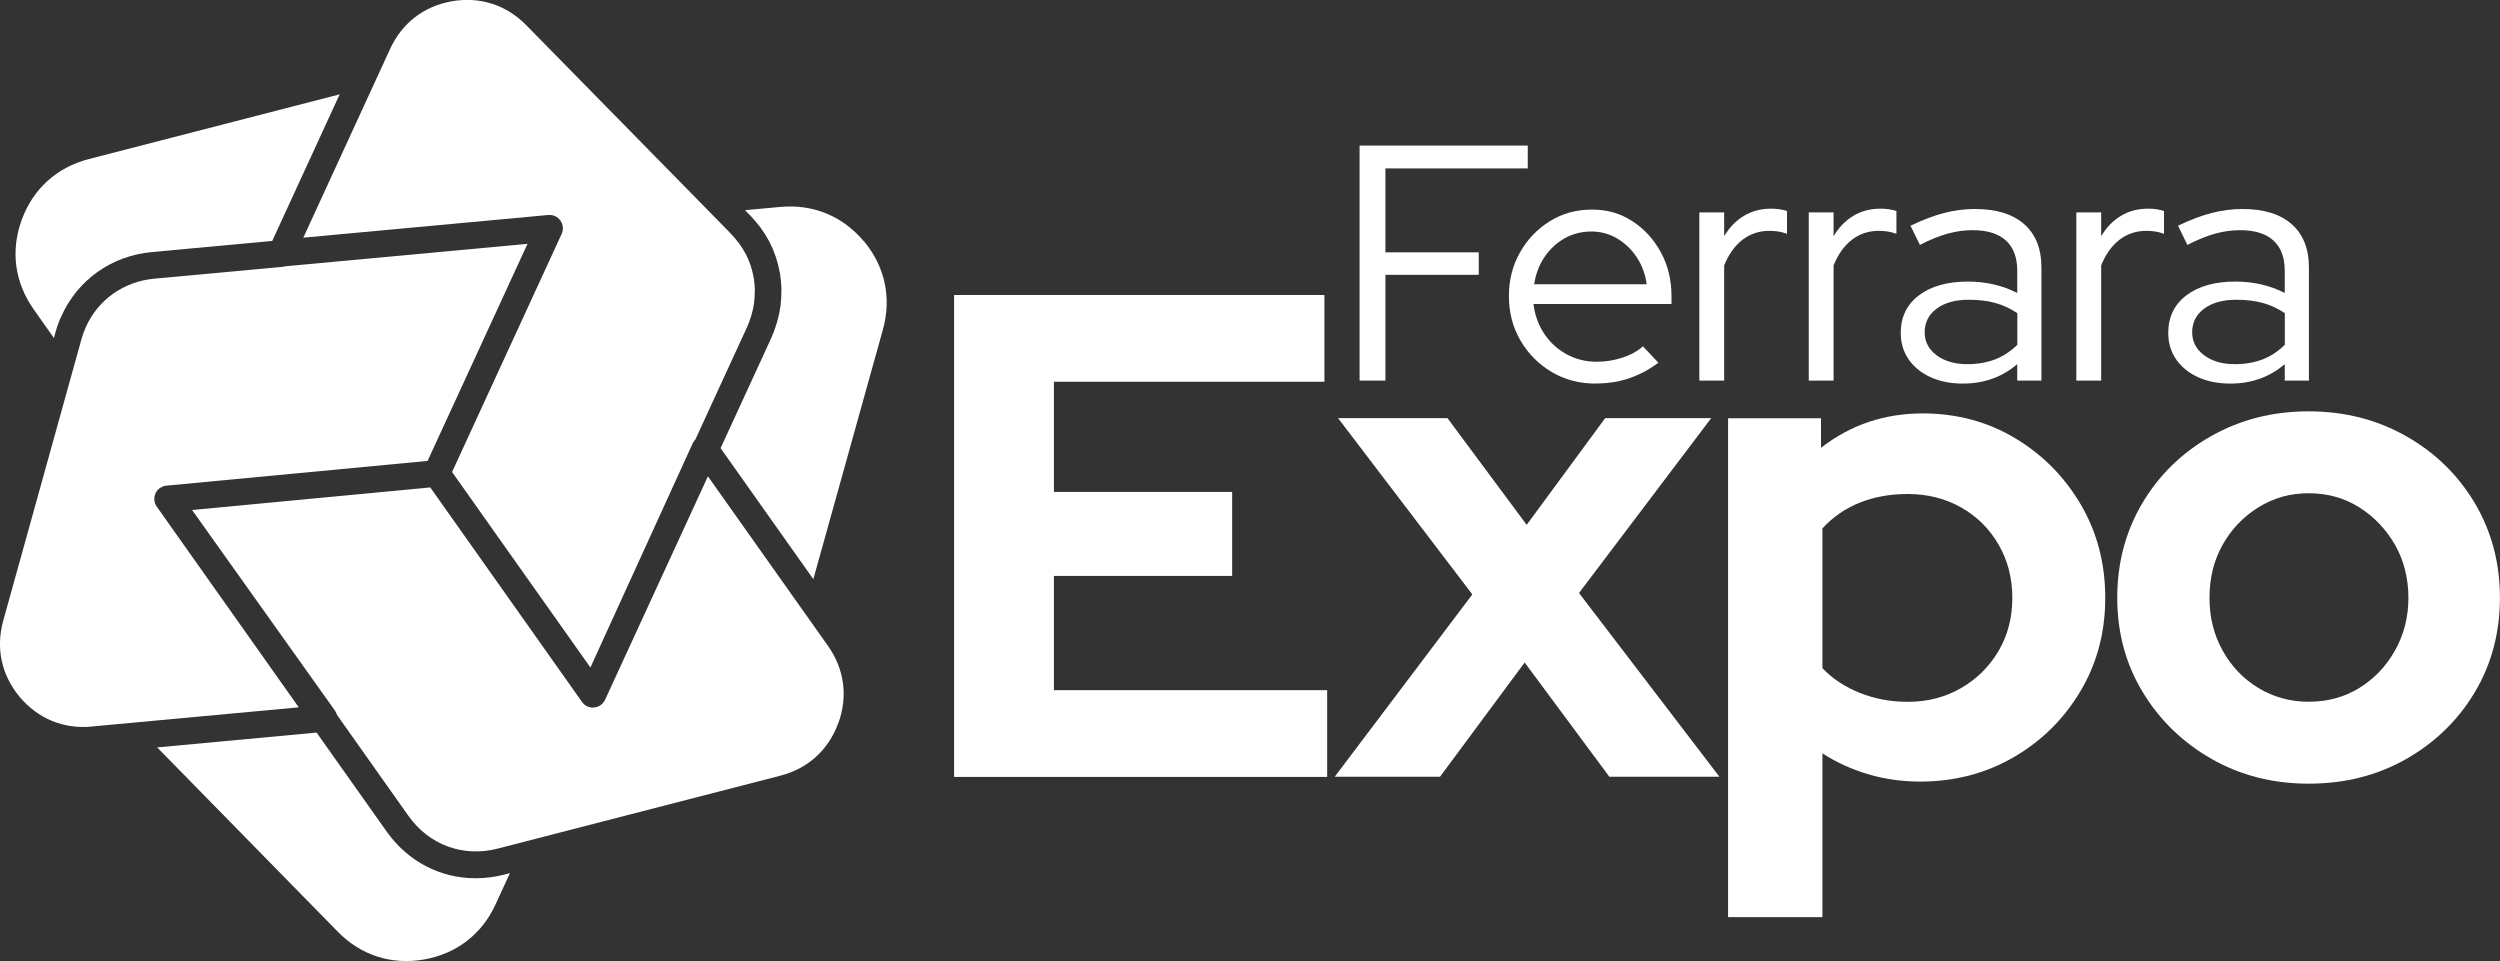 <svg xmlns="http://www.w3.org/2000/svg" id="Livello_1" viewBox="0 0 300 115.32"><rect x="0" y="0" width="300" height="115.32" fill="#333333" stroke="none"/><defs><style>.cls-1{fill:#fff;}</style></defs><path class="cls-1" d="m163.15,45.67v-28.2h20.18v2.74h-17.08v10.07h11.2v2.7h-11.2v12.69h-3.1,0Z"></path><path class="cls-1" d="m191.47,46.03c-1.93,0-3.69-.46-5.26-1.39-1.57-.93-2.82-2.18-3.75-3.77-.92-1.58-1.39-3.36-1.39-5.32s.44-3.69,1.33-5.26,2.08-2.82,3.59-3.75c1.5-.93,3.18-1.39,5.04-1.39s3.42.46,4.85,1.39c1.44.93,2.58,2.18,3.43,3.75.85,1.57,1.27,3.32,1.27,5.26v.93h-16.56c.16,1.32.58,2.5,1.27,3.54.69,1.05,1.58,1.87,2.68,2.48,1.1.6,2.31.91,3.63.91,1.05,0,2.07-.16,3.06-.48.99-.32,1.83-.78,2.49-1.37l1.86,1.97c-1.13.83-2.3,1.46-3.53,1.87-1.22.42-2.56.62-4.01.62h0Zm-7.37-11.92h13.5c-.16-1.21-.56-2.29-1.19-3.24-.63-.95-1.42-1.7-2.36-2.26-.94-.55-1.97-.83-3.1-.83s-2.22.27-3.18.81-1.77,1.28-2.42,2.24c-.65.95-1.06,2.05-1.25,3.28Z"></path><path class="cls-1" d="m203.92,45.67v-20.18h2.98v2.86c.62-1.05,1.4-1.86,2.36-2.44.95-.58,2.05-.87,3.29-.87.7,0,1.33.1,1.89.28v2.74c-.35-.13-.7-.23-1.05-.28-.35-.05-.7-.08-1.05-.08-1.24,0-2.31.36-3.24,1.07-.92.71-1.66,1.74-2.2,3.08v13.82h-2.98,0Z"></path><path class="cls-1" d="m217.05,45.67v-20.18h2.98v2.86c.62-1.05,1.4-1.86,2.36-2.44.95-.58,2.05-.87,3.29-.87.7,0,1.33.1,1.89.28v2.74c-.35-.13-.7-.23-1.05-.28-.35-.05-.7-.08-1.05-.08-1.24,0-2.31.36-3.24,1.07-.92.71-1.66,1.74-2.2,3.08v13.82h-2.98,0Z"></path><path class="cls-1" d="m235.55,46.03c-1.48,0-2.77-.26-3.89-.77-1.11-.51-1.99-1.22-2.62-2.13-.63-.91-.95-1.98-.95-3.18,0-1.91.73-3.41,2.18-4.51s3.41-1.65,5.88-1.65c2.18,0,4.15.46,5.92,1.37v-2.66c0-1.61-.46-2.83-1.37-3.65-.91-.82-2.25-1.23-3.99-1.23-.99,0-1.99.14-3,.42s-2.12.73-3.32,1.35l-1.13-2.3c1.45-.7,2.79-1.21,4.03-1.53,1.23-.32,2.47-.48,3.7-.48,2.55,0,4.52.6,5.9,1.81,1.38,1.21,2.08,2.94,2.08,5.2v13.58h-2.9v-1.97c-.91.78-1.91,1.36-3,1.75s-2.26.58-3.52.58h0Zm-4.59-6.16c0,1.13.48,2.05,1.43,2.76s2.18,1.07,3.69,1.07c1.21,0,2.31-.19,3.3-.56.99-.38,1.89-.97,2.7-1.77v-3.79c-.83-.56-1.72-.97-2.66-1.23s-2-.38-3.18-.38c-1.61,0-2.89.36-3.85,1.07-.95.71-1.43,1.66-1.43,2.84h0Z"></path><path class="cls-1" d="m249.16,45.67v-20.18h2.98v2.86c.62-1.05,1.4-1.86,2.36-2.44.95-.58,2.05-.87,3.29-.87.7,0,1.33.1,1.89.28v2.74c-.35-.13-.7-.23-1.05-.28-.35-.05-.7-.08-1.05-.08-1.24,0-2.31.36-3.24,1.07-.92.71-1.66,1.74-2.2,3.08v13.82h-2.98Z"></path><path class="cls-1" d="m267.65,46.03c-1.48,0-2.77-.26-3.89-.77-1.11-.51-1.99-1.22-2.62-2.13s-.95-1.98-.95-3.18c0-1.91.73-3.41,2.18-4.51,1.45-1.1,3.41-1.65,5.88-1.65,2.18,0,4.15.46,5.92,1.37v-2.66c0-1.61-.46-2.83-1.37-3.65s-2.25-1.23-3.99-1.23c-.99,0-1.99.14-3,.42s-2.12.73-3.32,1.35l-1.13-2.3c1.45-.7,2.79-1.21,4.03-1.53,1.23-.32,2.47-.48,3.7-.48,2.55,0,4.52.6,5.9,1.81,1.38,1.21,2.08,2.94,2.08,5.2v13.58h-2.9v-1.97c-.91.78-1.91,1.36-3,1.75s-2.26.58-3.52.58Zm-4.59-6.16c0,1.13.48,2.05,1.43,2.76s2.18,1.07,3.69,1.07c1.21,0,2.31-.19,3.3-.56.99-.38,1.89-.97,2.7-1.77v-3.79c-.83-.56-1.72-.97-2.66-1.23s-2-.38-3.18-.38c-1.61,0-2.89.36-3.85,1.07-.95.71-1.43,1.66-1.43,2.84h0Z"></path><path class="cls-1" d="m114.49,93.22v-57.82h44.44v10.41h-32.46v13.22h21.39v10.08h-21.39v13.71h32.79v10.41h-44.77,0Z"></path><path class="cls-1" d="m160.16,93.22l16.52-21.89-16.11-21.15h13.13l9.5,12.8,9.42-12.8h12.72l-15.86,20.98,16.85,22.05h-13.21l-10.16-13.71-10.16,13.71h-12.64Z"></path><path class="cls-1" d="m207.37,110.07v-59.88h11.15v3.55c3.52-2.75,7.6-4.13,12.22-4.13,4.07,0,7.76.99,11.07,2.97,3.31,1.98,5.93,4.64,7.89,7.97,1.95,3.33,2.93,7.06,2.93,11.19s-.99,7.86-2.97,11.19-4.65,5.98-8.01,7.93-7.1,2.93-11.24,2.93c-2.15,0-4.21-.29-6.19-.87s-3.83-1.42-5.53-2.52v19.66h-11.32Zm21.56-25.85c2.37,0,4.5-.55,6.4-1.65s3.4-2.59,4.5-4.46,1.65-3.99,1.65-6.36-.55-4.5-1.65-6.4c-1.1-1.9-2.6-3.39-4.5-4.46s-4.03-1.61-6.4-1.61c-2.09,0-4.01.34-5.74,1.03-1.73.69-3.24,1.72-4.5,3.1v16.77c1.21,1.27,2.71,2.26,4.5,2.97,1.79.72,3.7,1.07,5.74,1.07Z"></path><path class="cls-1" d="m277.04,94.04c-4.29,0-8.18-.99-11.65-2.97s-6.22-4.65-8.26-8.01c-2.04-3.36-3.06-7.13-3.06-11.32s1-7.97,3.01-11.36,4.76-6.07,8.26-8.05,7.39-2.97,11.69-2.97,8.19.99,11.69,2.97,6.25,4.67,8.26,8.05c2.01,3.39,3.01,7.17,3.01,11.36s-1.01,7.96-3.01,11.32c-2.01,3.36-4.75,6.03-8.22,8.01s-7.38,2.97-11.73,2.97h0Zm0-9.83c2.26,0,4.28-.55,6.07-1.65s3.22-2.6,4.29-4.5,1.61-4.01,1.61-6.32-.54-4.49-1.61-6.36c-1.07-1.87-2.51-3.37-4.29-4.5-1.79-1.13-3.81-1.69-6.07-1.69s-4.21.56-6.03,1.69c-1.82,1.13-3.25,2.63-4.3,4.5-1.05,1.87-1.57,3.99-1.57,6.36s.52,4.42,1.57,6.32,2.48,3.4,4.3,4.5c1.82,1.1,3.83,1.65,6.03,1.65Z"></path><path class="cls-1" d="m103.67,28.97c-2.54-3.04-6.09-4.5-10.03-4.14l-4.24.39.63.64c.47.5.84.93,1.18,1.38,0,0,.13.17.13.18.39.55.72,1.08,1,1.61.29.57.54,1.16.75,1.78,0,.03.05.16.06.19.17.52.29,1.03.39,1.55l.07.35c.09.56.14,1.13.16,1.7v.23c0,.63-.03,1.16-.09,1.68,0,.12-.02.2-.03.28-.07.52-.19,1.1-.36,1.69h0l-.11.39c-.2.66-.41,1.21-.64,1.72l-6.07,13.19,11.13,15.72,8.35-29.95c1.06-3.81.25-7.57-2.28-10.61v.03Z"></path><path class="cls-1" d="m7.36,37.95c1.97-4.38,6.02-7.25,10.85-7.7l14.46-1.34,8.09-17.59-30.11,7.77c-3.83.99-6.68,3.57-8.04,7.28-1.36,3.71-.85,7.52,1.43,10.75l2.43,3.44.19-.69c.18-.65.41-1.29.69-1.91h0Z"></path><path class="cls-1" d="m57.06,105.39c-4.21,0-8.12-2-10.68-5.63l-8.39-11.85-19.13,1.78,21.68,22.12c2.77,2.83,6.43,4.01,10.33,3.33s6.95-3.02,8.6-6.62l1.72-3.74-.66.17c-1.16.3-2.32.44-3.46.44h-.01Z"></path><path class="cls-1" d="m90.57,34.97c0,.39-.02.79-.06,1.16l-.02.22c-.06.43-.15.87-.27,1.3l-.09.3c-.14.45-.29.89-.49,1.32l-6.2,13.48c-.13.13-.24.29-.32.46l-12.27,26.89-11.24-15.88-5.36-7.58,13.15-28.57c.24-.52.18-1.13-.15-1.6-.33-.47-.86-.72-1.46-.67l-29.39,2.72,10.42-22.66c1.42-3.09,4.05-5.12,7.41-5.71,3.36-.58,6.52.43,8.91,2.86l24.11,24.56.54.57c.31.33.6.66.96,1.15.3.43.55.83.76,1.23.22.42.4.86.56,1.32,0,0,.05.16.05.17.12.38.22.76.29,1.15,0,0,.05.25.05.26.07.42.11.85.12,1.28v.27Z"></path><path class="cls-1" d="m11.01,87.19c-3.38.32-6.46-.95-8.65-3.56-2.18-2.62-2.89-5.86-1.97-9.15l9.38-33.76c.14-.5.32-.99.53-1.47,1.48-3.3,4.55-5.47,8.22-5.81l15.38-1.42c.12,0,.24-.04.35-.07l6.4-.59,22.65-2.1-11.99,26.05-31.36,2.97c-.14,0-.28.05-.41.1-.05.02-.1.05-.15.08-.07.04-.15.07-.22.11-.04.03-.07.07-.11.1-.07.06-.14.11-.19.18-.04.05-.07.11-.1.16-.04.06-.09.12-.12.19h0c-.03.07-.04.14-.06.21-.02.07-.05.13-.06.2v.1c-.03.24,0,.49.08.72,0,0,.01.02.02.03.05.12.1.23.18.34h0l.03.04,17.01,24.04-24.83,2.3h-.01Z"></path><path class="cls-1" d="m100.58,86.8c-1.17,3.2-3.63,5.43-6.93,6.28l-33.92,8.75c-4.14,1.07-8.25-.43-10.72-3.93l-8.57-12.11c-.05-.18-.13-.35-.24-.51l-17.15-24.08,28.58-2.71,18.21,25.74c.33.47.88.73,1.46.67.57-.05,1.07-.41,1.31-.93l12.34-26.81,14.41,20.35c1.97,2.78,2.41,6.08,1.24,9.27l-.02.02Z"></path></svg>